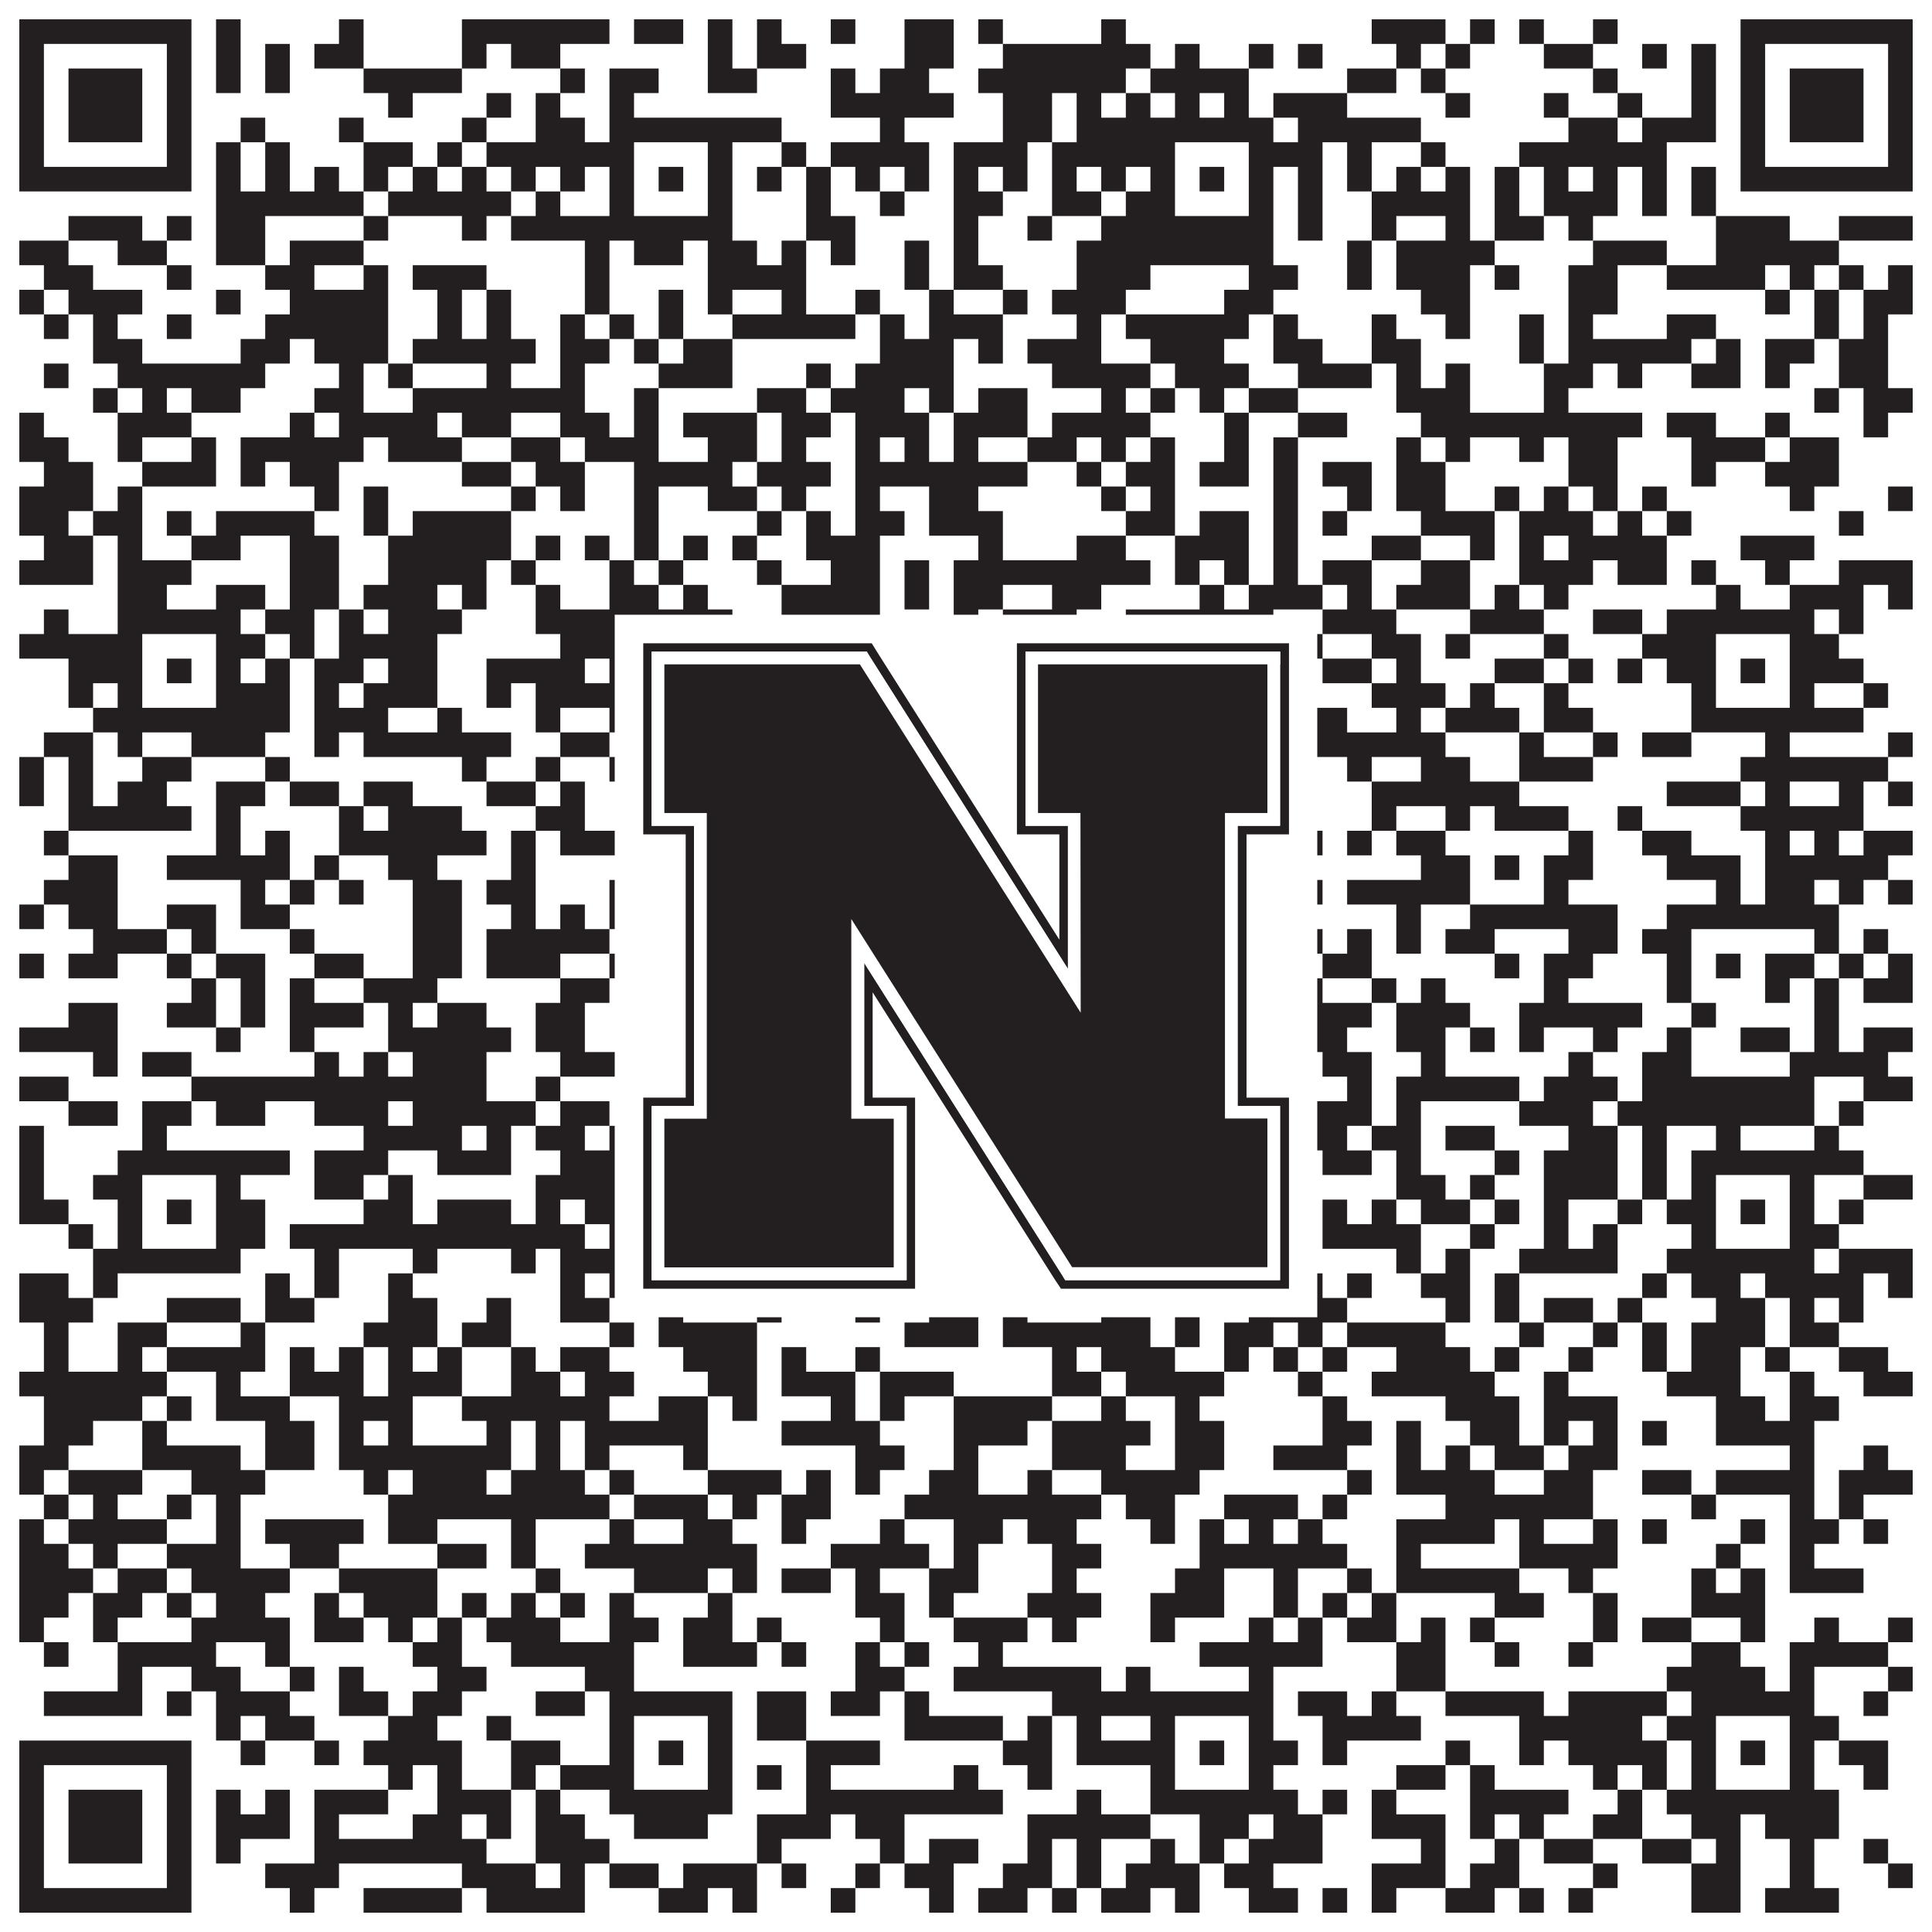 <?xml version="1.0"?>
<svg xmlns="http://www.w3.org/2000/svg" xmlns:xlink="http://www.w3.org/1999/xlink" version="1.1" width="1100px" height="1100px" viewBox="0 0 1100 1100"><rect x="0" y="0" width="1100" height="1100" fill="#ffffff" fill-opacity="1"/><path fill="#231f20" fill-opacity="1" d="M11,11L109,11L109,25L11,25ZM123,11L137,11L137,25L123,25ZM193,11L207,11L207,25L193,25ZM263,11L347,11L347,25L263,25ZM361,11L389,11L389,25L361,25ZM403,11L417,11L417,25L403,25ZM431,11L445,11L445,25L431,25ZM473,11L487,11L487,25L473,25ZM515,11L543,11L543,25L515,25ZM557,11L571,11L571,25L557,25ZM627,11L641,11L641,25L627,25ZM781,11L823,11L823,25L781,25ZM837,11L851,11L851,25L837,25ZM865,11L879,11L879,25L865,25ZM907,11L921,11L921,25L907,25ZM991,11L1089,11L1089,25L991,25ZM11,25L25,25L25,39L11,39ZM95,25L109,25L109,39L95,39ZM123,25L137,25L137,39L123,39ZM151,25L165,25L165,39L151,39ZM179,25L207,25L207,39L179,39ZM263,25L277,25L277,39L263,39ZM291,25L319,25L319,39L291,39ZM403,25L417,25L417,39L403,39ZM431,25L459,25L459,39L431,39ZM515,25L543,25L543,39L515,39ZM571,25L655,25L655,39L571,39ZM669,25L683,25L683,39L669,39ZM711,25L725,25L725,39L711,39ZM739,25L753,25L753,39L739,39ZM795,25L809,25L809,39L795,39ZM823,25L837,25L837,39L823,39ZM879,25L907,25L907,39L879,39ZM935,25L949,25L949,39L935,39ZM963,25L977,25L977,39L963,39ZM991,25L1005,25L1005,39L991,39ZM1075,25L1089,25L1089,39L1075,39ZM11,39L25,39L25,53L11,53ZM39,39L81,39L81,53L39,53ZM95,39L109,39L109,53L95,53ZM123,39L137,39L137,53L123,53ZM151,39L165,39L165,53L151,53ZM207,39L263,39L263,53L207,53ZM319,39L333,39L333,53L319,53ZM347,39L375,39L375,53L347,53ZM403,39L431,39L431,53L403,53ZM473,39L487,39L487,53L473,53ZM501,39L529,39L529,53L501,53ZM557,39L641,39L641,53L557,53ZM655,39L711,39L711,53L655,53ZM767,39L795,39L795,53L767,53ZM809,39L823,39L823,53L809,53ZM907,39L921,39L921,53L907,53ZM963,39L977,39L977,53L963,53ZM991,39L1005,39L1005,53L991,53ZM1019,39L1061,39L1061,53L1019,53ZM1075,39L1089,39L1089,53L1075,53ZM11,53L25,53L25,67L11,67ZM39,53L81,53L81,67L39,67ZM95,53L109,53L109,67L95,67ZM221,53L235,53L235,67L221,67ZM277,53L291,53L291,67L277,67ZM305,53L319,53L319,67L305,67ZM347,53L361,53L361,67L347,67ZM473,53L543,53L543,67L473,67ZM571,53L599,53L599,67L571,67ZM613,53L627,53L627,67L613,67ZM641,53L655,53L655,67L641,67ZM669,53L683,53L683,67L669,67ZM697,53L711,53L711,67L697,67ZM725,53L767,53L767,67L725,67ZM823,53L837,53L837,67L823,67ZM879,53L893,53L893,67L879,67ZM921,53L935,53L935,67L921,67ZM963,53L977,53L977,67L963,67ZM991,53L1005,53L1005,67L991,67ZM1019,53L1061,53L1061,67L1019,67ZM1075,53L1089,53L1089,67L1075,67ZM11,67L25,67L25,81L11,81ZM39,67L81,67L81,81L39,81ZM95,67L109,67L109,81L95,81ZM137,67L151,67L151,81L137,81ZM193,67L207,67L207,81L193,81ZM263,67L277,67L277,81L263,81ZM305,67L333,67L333,81L305,81ZM347,67L445,67L445,81L347,81ZM501,67L515,67L515,81L501,81ZM571,67L599,67L599,81L571,81ZM613,67L725,67L725,81L613,81ZM739,67L809,67L809,81L739,81ZM893,67L921,67L921,81L893,81ZM935,67L977,67L977,81L935,81ZM991,67L1005,67L1005,81L991,81ZM1019,67L1061,67L1061,81L1019,81ZM1075,67L1089,67L1089,81L1075,81ZM11,81L25,81L25,95L11,95ZM95,81L109,81L109,95L95,95ZM123,81L137,81L137,95L123,95ZM151,81L165,81L165,95L151,95ZM207,81L235,81L235,95L207,95ZM249,81L263,81L263,95L249,95ZM277,81L361,81L361,95L277,95ZM403,81L417,81L417,95L403,95ZM445,81L459,81L459,95L445,95ZM473,81L529,81L529,95L473,95ZM543,81L585,81L585,95L543,95ZM599,81L669,81L669,95L599,95ZM711,81L753,81L753,95L711,95ZM767,81L781,81L781,95L767,95ZM809,81L823,81L823,95L809,95ZM865,81L949,81L949,95L865,95ZM991,81L1005,81L1005,95L991,95ZM1075,81L1089,81L1089,95L1075,95ZM11,95L109,95L109,109L11,109ZM123,95L137,95L137,109L123,109ZM151,95L165,95L165,109L151,109ZM179,95L193,95L193,109L179,109ZM207,95L221,95L221,109L207,109ZM235,95L249,95L249,109L235,109ZM263,95L277,95L277,109L263,109ZM291,95L305,95L305,109L291,109ZM319,95L333,95L333,109L319,109ZM347,95L361,95L361,109L347,109ZM375,95L389,95L389,109L375,109ZM403,95L417,95L417,109L403,109ZM431,95L445,95L445,109L431,109ZM459,95L473,95L473,109L459,109ZM487,95L501,95L501,109L487,109ZM515,95L529,95L529,109L515,109ZM543,95L557,95L557,109L543,109ZM571,95L585,95L585,109L571,109ZM599,95L613,95L613,109L599,109ZM627,95L641,95L641,109L627,109ZM655,95L669,95L669,109L655,109ZM683,95L697,95L697,109L683,109ZM711,95L725,95L725,109L711,109ZM739,95L753,95L753,109L739,109ZM767,95L781,95L781,109L767,109ZM795,95L809,95L809,109L795,109ZM823,95L837,95L837,109L823,109ZM851,95L865,95L865,109L851,109ZM879,95L893,95L893,109L879,109ZM907,95L921,95L921,109L907,109ZM935,95L949,95L949,109L935,109ZM963,95L977,95L977,109L963,109ZM991,95L1089,95L1089,109L991,109ZM123,109L207,109L207,123L123,123ZM221,109L291,109L291,123L221,123ZM305,109L319,109L319,123L305,123ZM347,109L361,109L361,123L347,123ZM403,109L417,109L417,123L403,123ZM459,109L473,109L473,123L459,123ZM501,109L515,109L515,123L501,123ZM543,109L571,109L571,123L543,123ZM599,109L627,109L627,123L599,123ZM641,109L669,109L669,123L641,123ZM711,109L725,109L725,123L711,123ZM739,109L753,109L753,123L739,123ZM781,109L837,109L837,123L781,123ZM851,109L865,109L865,123L851,123ZM879,109L921,109L921,123L879,123ZM935,109L949,109L949,123L935,123ZM963,109L977,109L977,123L963,123ZM39,123L81,123L81,137L39,137ZM95,123L109,123L109,137L95,137ZM123,123L151,123L151,137L123,137ZM207,123L221,123L221,137L207,137ZM263,123L277,123L277,137L263,137ZM291,123L417,123L417,137L291,137ZM459,123L487,123L487,137L459,137ZM543,123L557,123L557,137L543,137ZM585,123L599,123L599,137L585,137ZM627,123L725,123L725,137L627,137ZM739,123L753,123L753,137L739,137ZM781,123L795,123L795,137L781,137ZM823,123L837,123L837,137L823,137ZM851,123L879,123L879,137L851,137ZM893,123L907,123L907,137L893,137ZM977,123L1019,123L1019,137L977,137ZM1047,123L1089,123L1089,137L1047,137ZM11,137L39,137L39,151L11,151ZM67,137L95,137L95,151L67,151ZM123,137L151,137L151,151L123,151ZM165,137L207,137L207,151L165,151ZM333,137L347,137L347,151L333,151ZM361,137L389,137L389,151L361,151ZM403,137L431,137L431,151L403,151ZM445,137L459,137L459,151L445,151ZM473,137L487,137L487,151L473,151ZM515,137L529,137L529,151L515,151ZM543,137L557,137L557,151L543,151ZM613,137L725,137L725,151L613,151ZM767,137L781,137L781,151L767,151ZM795,137L851,137L851,151L795,151ZM907,137L949,137L949,151L907,151ZM977,137L1047,137L1047,151L977,151ZM25,151L53,151L53,165L25,165ZM95,151L109,151L109,165L95,165ZM151,151L179,151L179,165L151,165ZM207,151L221,151L221,165L207,165ZM235,151L277,151L277,165L235,165ZM333,151L347,151L347,165L333,165ZM403,151L459,151L459,165L403,165ZM515,151L529,151L529,165L515,165ZM543,151L571,151L571,165L543,165ZM613,151L655,151L655,165L613,165ZM711,151L739,151L739,165L711,165ZM767,151L781,151L781,165L767,165ZM795,151L837,151L837,165L795,165ZM851,151L865,151L865,165L851,165ZM893,151L921,151L921,165L893,165ZM949,151L1005,151L1005,165L949,165ZM1019,151L1033,151L1033,165L1019,165ZM1047,151L1061,151L1061,165L1047,165ZM1075,151L1089,151L1089,165L1075,165ZM11,165L25,165L25,179L11,179ZM39,165L81,165L81,179L39,179ZM123,165L137,165L137,179L123,179ZM165,165L221,165L221,179L165,179ZM249,165L263,165L263,179L249,179ZM277,165L291,165L291,179L277,179ZM333,165L347,165L347,179L333,179ZM375,165L389,165L389,179L375,179ZM403,165L417,165L417,179L403,179ZM445,165L459,165L459,179L445,179ZM487,165L501,165L501,179L487,179ZM529,165L543,165L543,179L529,179ZM571,165L585,165L585,179L571,179ZM599,165L641,165L641,179L599,179ZM697,165L725,165L725,179L697,179ZM809,165L837,165L837,179L809,179ZM893,165L921,165L921,179L893,179ZM1005,165L1019,165L1019,179L1005,179ZM1033,165L1047,165L1047,179L1033,179ZM1061,165L1089,165L1089,179L1061,179ZM25,179L39,179L39,193L25,193ZM53,179L67,179L67,193L53,193ZM95,179L109,179L109,193L95,193ZM151,179L221,179L221,193L151,193ZM249,179L263,179L263,193L249,193ZM277,179L291,179L291,193L277,193ZM319,179L333,179L333,193L319,193ZM347,179L361,179L361,193L347,193ZM375,179L389,179L389,193L375,193ZM417,179L487,179L487,193L417,193ZM501,179L515,179L515,193L501,193ZM529,179L571,179L571,193L529,193ZM613,179L627,179L627,193L613,193ZM641,179L711,179L711,193L641,193ZM725,179L739,179L739,193L725,193ZM781,179L795,179L795,193L781,193ZM823,179L837,179L837,193L823,193ZM865,179L879,179L879,193L865,193ZM893,179L907,179L907,193L893,193ZM949,179L977,179L977,193L949,193ZM1033,179L1047,179L1047,193L1033,193ZM1061,179L1075,179L1075,193L1061,193ZM53,193L81,193L81,207L53,207ZM137,193L165,193L165,207L137,207ZM179,193L221,193L221,207L179,207ZM235,193L305,193L305,207L235,207ZM319,193L347,193L347,207L319,207ZM361,193L375,193L375,207L361,207ZM389,193L417,193L417,207L389,207ZM501,193L543,193L543,207L501,207ZM557,193L571,193L571,207L557,207ZM585,193L627,193L627,207L585,207ZM655,193L697,193L697,207L655,207ZM725,193L753,193L753,207L725,207ZM781,193L809,193L809,207L781,207ZM865,193L879,193L879,207L865,207ZM893,193L963,193L963,207L893,207ZM977,193L991,193L991,207L977,207ZM1005,193L1033,193L1033,207L1005,207ZM1047,193L1075,193L1075,207L1047,207ZM25,207L39,207L39,221L25,221ZM67,207L151,207L151,221L67,221ZM193,207L207,207L207,221L193,221ZM221,207L235,207L235,221L221,221ZM277,207L291,207L291,221L277,221ZM319,207L333,207L333,221L319,221ZM375,207L417,207L417,221L375,221ZM459,207L473,207L473,221L459,221ZM487,207L543,207L543,221L487,221ZM599,207L655,207L655,221L599,221ZM669,207L711,207L711,221L669,221ZM739,207L781,207L781,221L739,221ZM795,207L809,207L809,221L795,221ZM823,207L837,207L837,221L823,221ZM879,207L907,207L907,221L879,221ZM921,207L935,207L935,221L921,221ZM963,207L991,207L991,221L963,221ZM1005,207L1019,207L1019,221L1005,221ZM1047,207L1075,207L1075,221L1047,221ZM53,221L67,221L67,235L53,235ZM81,221L95,221L95,235L81,235ZM109,221L137,221L137,235L109,235ZM179,221L207,221L207,235L179,235ZM235,221L333,221L333,235L235,235ZM361,221L375,221L375,235L361,235ZM431,221L459,221L459,235L431,235ZM473,221L515,221L515,235L473,235ZM529,221L543,221L543,235L529,235ZM557,221L585,221L585,235L557,235ZM627,221L641,221L641,235L627,235ZM655,221L669,221L669,235L655,235ZM683,221L697,221L697,235L683,235ZM711,221L739,221L739,235L711,235ZM795,221L837,221L837,235L795,235ZM879,221L893,221L893,235L879,235ZM1033,221L1047,221L1047,235L1033,235ZM1061,221L1089,221L1089,235L1061,235ZM11,235L25,235L25,249L11,249ZM67,235L109,235L109,249L67,249ZM165,235L179,235L179,249L165,249ZM193,235L249,235L249,249L193,249ZM263,235L291,235L291,249L263,249ZM319,235L347,235L347,249L319,249ZM361,235L375,235L375,249L361,249ZM389,235L431,235L431,249L389,249ZM445,235L473,235L473,249L445,249ZM487,235L529,235L529,249L487,249ZM543,235L585,235L585,249L543,249ZM599,235L655,235L655,249L599,249ZM697,235L711,235L711,249L697,249ZM739,235L767,235L767,249L739,249ZM809,235L935,235L935,249L809,249ZM949,235L977,235L977,249L949,249ZM1005,235L1019,235L1019,249L1005,249ZM1061,235L1075,235L1075,249L1061,249ZM11,249L39,249L39,263L11,263ZM67,249L81,249L81,263L67,263ZM109,249L123,249L123,263L109,263ZM137,249L207,249L207,263L137,263ZM221,249L263,249L263,263L221,263ZM291,249L319,249L319,263L291,263ZM333,249L375,249L375,263L333,263ZM403,249L431,249L431,263L403,263ZM445,249L459,249L459,263L445,263ZM487,249L501,249L501,263L487,263ZM515,249L529,249L529,263L515,263ZM543,249L557,249L557,263L543,263ZM585,249L613,249L613,263L585,263ZM627,249L641,249L641,263L627,263ZM655,249L669,249L669,263L655,263ZM697,249L711,249L711,263L697,263ZM725,249L739,249L739,263L725,263ZM795,249L809,249L809,263L795,263ZM823,249L837,249L837,263L823,263ZM865,249L879,249L879,263L865,263ZM893,249L921,249L921,263L893,263ZM963,249L1005,249L1005,263L963,263ZM1019,249L1047,249L1047,263L1019,263ZM25,263L53,263L53,277L25,277ZM81,263L123,263L123,277L81,277ZM137,263L151,263L151,277L137,277ZM165,263L193,263L193,277L165,277ZM263,263L291,263L291,277L263,277ZM305,263L333,263L333,277L305,277ZM361,263L417,263L417,277L361,277ZM431,263L473,263L473,277L431,277ZM487,263L585,263L585,277L487,277ZM613,263L627,263L627,277L613,277ZM641,263L669,263L669,277L641,277ZM683,263L711,263L711,277L683,277ZM725,263L739,263L739,277L725,277ZM753,263L781,263L781,277L753,277ZM795,263L823,263L823,277L795,277ZM893,263L921,263L921,277L893,277ZM963,263L977,263L977,277L963,277ZM1005,263L1047,263L1047,277L1005,277ZM11,277L53,277L53,291L11,291ZM67,277L81,277L81,291L67,291ZM179,277L193,277L193,291L179,291ZM207,277L221,277L221,291L207,291ZM291,277L305,277L305,291L291,291ZM319,277L333,277L333,291L319,291ZM361,277L375,277L375,291L361,291ZM403,277L431,277L431,291L403,291ZM445,277L459,277L459,291L445,291ZM487,277L501,277L501,291L487,291ZM529,277L557,277L557,291L529,291ZM627,277L641,277L641,291L627,291ZM655,277L669,277L669,291L655,291ZM725,277L739,277L739,291L725,291ZM767,277L781,277L781,291L767,291ZM795,277L823,277L823,291L795,291ZM851,277L865,277L865,291L851,291ZM879,277L893,277L893,291L879,291ZM907,277L921,277L921,291L907,291ZM935,277L949,277L949,291L935,291ZM1019,277L1033,277L1033,291L1019,291ZM1075,277L1089,277L1089,291L1075,291ZM11,291L39,291L39,305L11,305ZM53,291L81,291L81,305L53,305ZM95,291L109,291L109,305L95,305ZM123,291L179,291L179,305L123,305ZM207,291L221,291L221,305L207,305ZM235,291L291,291L291,305L235,305ZM361,291L375,291L375,305L361,305ZM431,291L445,291L445,305L431,305ZM459,291L473,291L473,305L459,305ZM487,291L515,291L515,305L487,305ZM529,291L571,291L571,305L529,305ZM641,291L669,291L669,305L641,305ZM683,291L711,291L711,305L683,305ZM725,291L739,291L739,305L725,305ZM753,291L767,291L767,305L753,305ZM809,291L851,291L851,305L809,305ZM865,291L907,291L907,305L865,305ZM921,291L935,291L935,305L921,305ZM949,291L963,291L963,305L949,305ZM1047,291L1061,291L1061,305L1047,305ZM25,305L53,305L53,319L25,319ZM67,305L81,305L81,319L67,319ZM109,305L137,305L137,319L109,319ZM165,305L193,305L193,319L165,319ZM221,305L291,305L291,319L221,319ZM305,305L319,305L319,319L305,319ZM333,305L347,305L347,319L333,319ZM361,305L375,305L375,319L361,319ZM389,305L403,305L403,319L389,319ZM417,305L431,305L431,319L417,319ZM459,305L501,305L501,319L459,319ZM557,305L571,305L571,319L557,319ZM613,305L641,305L641,319L613,319ZM669,305L711,305L711,319L669,319ZM725,305L739,305L739,319L725,319ZM781,305L809,305L809,319L781,319ZM837,305L851,305L851,319L837,319ZM865,305L879,305L879,319L865,319ZM893,305L949,305L949,319L893,319ZM991,305L1033,305L1033,319L991,319ZM11,319L53,319L53,333L11,333ZM67,319L109,319L109,333L67,333ZM165,319L193,319L193,333L165,333ZM221,319L277,319L277,333L221,333ZM291,319L305,319L305,333L291,333ZM347,319L361,319L361,333L347,333ZM375,319L389,319L389,333L375,333ZM431,319L445,319L445,333L431,333ZM473,319L501,319L501,333L473,333ZM515,319L529,319L529,333L515,333ZM543,319L655,319L655,333L543,333ZM669,319L683,319L683,333L669,333ZM697,319L711,319L711,333L697,333ZM725,319L739,319L739,333L725,333ZM753,319L781,319L781,333L753,333ZM809,319L837,319L837,333L809,333ZM865,319L907,319L907,333L865,333ZM921,319L949,319L949,333L921,333ZM963,319L977,319L977,333L963,333ZM1005,319L1019,319L1019,333L1005,333ZM1047,319L1089,319L1089,333L1047,333ZM67,333L95,333L95,347L67,347ZM123,333L151,333L151,347L123,347ZM165,333L193,333L193,347L165,347ZM207,333L249,333L249,347L207,347ZM263,333L277,333L277,347L263,347ZM305,333L319,333L319,347L305,347ZM347,333L375,333L375,347L347,347ZM389,333L403,333L403,347L389,347ZM445,333L501,333L501,347L445,347ZM515,333L529,333L529,347L515,347ZM543,333L571,333L571,347L543,347ZM599,333L627,333L627,347L599,347ZM683,333L697,333L697,347L683,347ZM711,333L753,333L753,347L711,347ZM767,333L781,333L781,347L767,347ZM795,333L837,333L837,347L795,347ZM851,333L865,333L865,347L851,347ZM879,333L893,333L893,347L879,347ZM977,333L991,333L991,347L977,347ZM1019,333L1061,333L1061,347L1019,347ZM1075,333L1089,333L1089,347L1075,347ZM25,347L39,347L39,361L25,361ZM67,347L137,347L137,361L67,361ZM151,347L179,347L179,361L151,361ZM193,347L207,347L207,361L193,361ZM221,347L263,347L263,361L221,361ZM305,347L417,347L417,361L305,361ZM445,347L501,347L501,361L445,361ZM543,347L557,347L557,361L543,361ZM571,347L613,347L613,361L571,361ZM641,347L725,347L725,361L641,361ZM753,347L795,347L795,361L753,361ZM837,347L879,347L879,361L837,361ZM907,347L935,347L935,361L907,361ZM949,347L1033,347L1033,361L949,361ZM1047,347L1061,347L1061,361L1047,361ZM11,361L81,361L81,375L11,375ZM123,361L151,361L151,375L123,375ZM165,361L179,361L179,375L165,375ZM193,361L249,361L249,375L193,375ZM319,361L361,361L361,375L319,375ZM403,361L417,361L417,375L403,375ZM431,361L445,361L445,375L431,375ZM459,361L473,361L473,375L459,375ZM487,361L515,361L515,375L487,375ZM543,361L585,361L585,375L543,375ZM655,361L669,361L669,375L655,375ZM711,361L725,361L725,375L711,375ZM739,361L753,361L753,375L739,375ZM781,361L809,361L809,375L781,375ZM823,361L837,361L837,375L823,375ZM879,361L893,361L893,375L879,375ZM935,361L977,361L977,375L935,375ZM1019,361L1047,361L1047,375L1019,375ZM39,375L81,375L81,389L39,389ZM95,375L109,375L109,389L95,389ZM123,375L137,375L137,389L123,389ZM151,375L165,375L165,389L151,389ZM179,375L207,375L207,389L179,389ZM221,375L249,375L249,389L221,389ZM277,375L333,375L333,389L277,389ZM347,375L361,375L361,389L347,389ZM375,375L389,375L389,389L375,389ZM403,375L459,375L459,389L403,389ZM473,375L487,375L487,389L473,389ZM529,375L557,375L557,389L529,389ZM571,375L599,375L599,389L571,389ZM627,375L641,375L641,389L627,389ZM655,375L669,375L669,389L655,389ZM683,375L697,375L697,389L683,389ZM711,375L739,375L739,389L711,389ZM753,375L781,375L781,389L753,389ZM795,375L809,375L809,389L795,389ZM851,375L879,375L879,389L851,389ZM893,375L907,375L907,389L893,389ZM921,375L935,375L935,389L921,389ZM949,375L977,375L977,389L949,389ZM991,375L1005,375L1005,389L991,389ZM1019,375L1061,375L1061,389L1019,389ZM39,389L53,389L53,403L39,403ZM67,389L81,389L81,403L67,403ZM123,389L165,389L165,403L123,403ZM179,389L193,389L193,403L179,403ZM207,389L249,389L249,403L207,403ZM277,389L291,389L291,403L277,403ZM305,389L361,389L361,403L305,403ZM403,389L487,389L487,403L403,403ZM501,389L515,389L515,403L501,403ZM655,389L669,389L669,403L655,403ZM711,389L739,389L739,403L711,403ZM781,389L823,389L823,403L781,403ZM837,389L851,389L851,403L837,403ZM879,389L893,389L893,403L879,403ZM963,389L977,389L977,403L963,403ZM1019,389L1033,389L1033,403L1019,403ZM1061,389L1075,389L1075,403L1061,403ZM53,403L165,403L165,417L53,417ZM179,403L221,403L221,417L179,417ZM249,403L263,403L263,417L249,417ZM305,403L319,403L319,417L305,417ZM347,403L501,403L501,417L347,417ZM543,403L557,403L557,417L543,417ZM585,403L599,403L599,417L585,417ZM613,403L627,403L627,417L613,417ZM641,403L725,403L725,417L641,417ZM739,403L767,403L767,417L739,417ZM795,403L809,403L809,417L795,417ZM823,403L865,403L865,417L823,417ZM879,403L907,403L907,417L879,417ZM963,403L1061,403L1061,417L963,417ZM25,417L53,417L53,431L25,431ZM67,417L81,417L81,431L67,431ZM109,417L151,417L151,431L109,431ZM179,417L193,417L193,431L179,431ZM207,417L291,417L291,431L207,431ZM319,417L347,417L347,431L319,431ZM361,417L389,417L389,431L361,431ZM417,417L501,417L501,431L417,431ZM515,417L529,417L529,431L515,431ZM557,417L599,417L599,431L557,431ZM641,417L669,417L669,431L641,431ZM683,417L711,417L711,431L683,431ZM725,417L823,417L823,431L725,431ZM865,417L879,417L879,431L865,431ZM907,417L921,417L921,431L907,431ZM935,417L963,417L963,431L935,431ZM1005,417L1019,417L1019,431L1005,431ZM1075,417L1089,417L1089,431L1075,431ZM11,431L25,431L25,445L11,445ZM39,431L53,431L53,445L39,445ZM81,431L109,431L109,445L81,445ZM151,431L165,431L165,445L151,445ZM263,431L277,431L277,445L263,445ZM305,431L319,431L319,445L305,445ZM347,431L361,431L361,445L347,445ZM375,431L389,431L389,445L375,445ZM417,431L431,431L431,445L417,445ZM473,431L487,431L487,445L473,445ZM501,431L515,431L515,445L501,445ZM543,431L585,431L585,445L543,445ZM599,431L613,431L613,445L599,445ZM627,431L655,431L655,445L627,445ZM711,431L739,431L739,445L711,445ZM767,431L781,431L781,445L767,445ZM809,431L837,431L837,445L809,445ZM865,431L907,431L907,445L865,445ZM991,431L1075,431L1075,445L991,445ZM11,445L25,445L25,459L11,459ZM39,445L53,445L53,459L39,459ZM67,445L95,445L95,459L67,459ZM123,445L151,445L151,459L123,459ZM165,445L193,445L193,459L165,459ZM207,445L235,445L235,459L207,459ZM277,445L305,445L305,459L277,459ZM319,445L333,445L333,459L319,459ZM361,445L375,445L375,459L361,459ZM389,445L403,445L403,459L389,459ZM417,445L445,445L445,459L417,459ZM459,445L501,445L501,459L459,459ZM515,445L557,445L557,459L515,459ZM585,445L599,445L599,459L585,459ZM613,445L683,445L683,459L613,459ZM697,445L711,445L711,459L697,459ZM725,445L739,445L739,459L725,459ZM781,445L865,445L865,459L781,459ZM949,445L991,445L991,459L949,459ZM1005,445L1019,445L1019,459L1005,459ZM1047,445L1061,445L1061,459L1047,459ZM1075,445L1089,445L1089,459L1075,459ZM39,459L109,459L109,473L39,473ZM123,459L137,459L137,473L123,473ZM193,459L207,459L207,473L193,473ZM221,459L263,459L263,473L221,473ZM305,459L333,459L333,473L305,473ZM361,459L389,459L389,473L361,473ZM431,459L445,459L445,473L431,473ZM487,459L501,459L501,473L487,473ZM515,459L529,459L529,473L515,473ZM557,459L571,459L571,473L557,473ZM599,459L613,459L613,473L599,473ZM627,459L641,459L641,473L627,473ZM669,459L683,459L683,473L669,473ZM711,459L725,459L725,473L711,473ZM781,459L795,459L795,473L781,473ZM823,459L837,459L837,473L823,473ZM851,459L893,459L893,473L851,473ZM921,459L935,459L935,473L921,473ZM991,459L1061,459L1061,473L991,473ZM25,473L39,473L39,487L25,487ZM123,473L137,473L137,487L123,487ZM151,473L165,473L165,487L151,487ZM193,473L277,473L277,487L193,487ZM291,473L305,473L305,487L291,487ZM319,473L375,473L375,487L319,487ZM403,473L417,473L417,487L403,487ZM445,473L487,473L487,487L445,487ZM543,473L585,473L585,487L543,487ZM627,473L697,473L697,487L627,487ZM739,473L753,473L753,487L739,487ZM767,473L781,473L781,487L767,487ZM795,473L823,473L823,487L795,487ZM893,473L907,473L907,487L893,487ZM935,473L963,473L963,487L935,487ZM1005,473L1019,473L1019,487L1005,487ZM1033,473L1047,473L1047,487L1033,487ZM1061,473L1089,473L1089,487L1061,487ZM39,487L67,487L67,501L39,501ZM95,487L165,487L165,501L95,501ZM179,487L193,487L193,501L179,501ZM221,487L249,487L249,501L221,501ZM291,487L305,487L305,501L291,501ZM417,487L431,487L431,501L417,501ZM459,487L501,487L501,501L459,501ZM515,487L557,487L557,501L515,501ZM585,487L599,487L599,501L585,501ZM613,487L627,487L627,501L613,501ZM641,487L669,487L669,501L641,501ZM683,487L697,487L697,501L683,501ZM711,487L739,487L739,501L711,501ZM809,487L837,487L837,501L809,501ZM851,487L865,487L865,501L851,501ZM879,487L907,487L907,501L879,501ZM949,487L991,487L991,501L949,501ZM1005,487L1075,487L1075,501L1005,501ZM25,501L67,501L67,515L25,515ZM137,501L151,501L151,515L137,515ZM165,501L179,501L179,515L165,515ZM193,501L207,501L207,515L193,515ZM235,501L263,501L263,515L235,515ZM277,501L305,501L305,515L277,515ZM347,501L389,501L389,515L347,515ZM403,501L417,501L417,515L403,515ZM431,501L445,501L445,515L431,515ZM473,501L487,501L487,515L473,515ZM501,501L543,501L543,515L501,515ZM571,501L599,501L599,515L571,515ZM613,501L683,501L683,515L613,515ZM725,501L753,501L753,515L725,515ZM767,501L837,501L837,515L767,515ZM879,501L893,501L893,515L879,515ZM977,501L991,501L991,515L977,515ZM1005,501L1033,501L1033,515L1005,515ZM1047,501L1061,501L1061,515L1047,515ZM1075,501L1089,501L1089,515L1075,515ZM11,515L25,515L25,529L11,529ZM39,515L67,515L67,529L39,529ZM95,515L123,515L123,529L95,529ZM137,515L165,515L165,529L137,529ZM235,515L263,515L263,529L235,529ZM291,515L305,515L305,529L291,529ZM319,515L333,515L333,529L319,529ZM347,515L389,515L389,529L347,529ZM403,515L417,515L417,529L403,529ZM431,515L445,515L445,529L431,529ZM459,515L501,515L501,529L459,529ZM515,515L543,515L543,529L515,529ZM557,515L599,515L599,529L557,529ZM613,515L627,515L627,529L613,529ZM641,515L655,515L655,529L641,529ZM669,515L683,515L683,529L669,529ZM697,515L711,515L711,529L697,529ZM725,515L739,515L739,529L725,529ZM795,515L809,515L809,529L795,529ZM837,515L921,515L921,529L837,529ZM949,515L1047,515L1047,529L949,529ZM53,529L95,529L95,543L53,543ZM109,529L123,529L123,543L109,543ZM165,529L179,529L179,543L165,543ZM235,529L263,529L263,543L235,543ZM277,529L347,529L347,543L277,543ZM361,529L375,529L375,543L361,543ZM389,529L403,529L403,543L389,543ZM487,529L515,529L515,543L487,543ZM543,529L571,529L571,543L543,543ZM613,529L627,529L627,543L613,543ZM669,529L683,529L683,543L669,543ZM697,529L711,529L711,543L697,543ZM739,529L753,529L753,543L739,543ZM767,529L781,529L781,543L767,543ZM795,529L809,529L809,543L795,543ZM823,529L851,529L851,543L823,543ZM893,529L921,529L921,543L893,543ZM935,529L963,529L963,543L935,543ZM1033,529L1047,529L1047,543L1033,543ZM1061,529L1075,529L1075,543L1061,543ZM11,543L25,543L25,557L11,557ZM39,543L67,543L67,557L39,557ZM95,543L109,543L109,557L95,557ZM123,543L151,543L151,557L123,557ZM179,543L207,543L207,557L179,557ZM235,543L263,543L263,557L235,557ZM277,543L319,543L319,557L277,557ZM347,543L361,543L361,557L347,557ZM375,543L403,543L403,557L375,557ZM431,543L445,543L445,557L431,557ZM473,543L487,543L487,557L473,557ZM515,543L571,543L571,557L515,557ZM599,543L627,543L627,557L599,557ZM641,543L655,543L655,557L641,557ZM669,543L683,543L683,557L669,557ZM711,543L739,543L739,557L711,557ZM753,543L781,543L781,557L753,557ZM851,543L865,543L865,557L851,557ZM879,543L907,543L907,557L879,557ZM949,543L963,543L963,557L949,557ZM977,543L991,543L991,557L977,557ZM1005,543L1033,543L1033,557L1005,557ZM1047,543L1061,543L1061,557L1047,557ZM1075,543L1089,543L1089,557L1075,557ZM109,557L123,557L123,571L109,571ZM137,557L151,557L151,571L137,571ZM165,557L179,557L179,571L165,571ZM207,557L249,557L249,571L207,571ZM319,557L347,557L347,571L319,571ZM375,557L403,557L403,571L375,571ZM501,557L515,557L515,571L501,571ZM529,557L557,557L557,571L529,571ZM599,557L627,557L627,571L599,571ZM641,557L655,557L655,571L641,571ZM683,557L711,557L711,571L683,571ZM725,557L753,557L753,571L725,571ZM781,557L795,557L795,571L781,571ZM809,557L823,557L823,571L809,571ZM879,557L893,557L893,571L879,571ZM949,557L963,557L963,571L949,571ZM1005,557L1019,557L1019,571L1005,571ZM1033,557L1047,557L1047,571L1033,571ZM1061,557L1089,557L1089,571L1061,571ZM39,571L67,571L67,585L39,585ZM95,571L123,571L123,585L95,585ZM137,571L151,571L151,585L137,585ZM165,571L207,571L207,585L165,585ZM221,571L235,571L235,585L221,585ZM249,571L277,571L277,585L249,585ZM305,571L333,571L333,585L305,585ZM375,571L403,571L403,585L375,585ZM417,571L445,571L445,585L417,585ZM459,571L501,571L501,585L459,585ZM515,571L571,571L571,585L515,585ZM655,571L669,571L669,585L655,585ZM683,571L697,571L697,585L683,585ZM725,571L781,571L781,585L725,585ZM795,571L837,571L837,585L795,585ZM865,571L935,571L935,585L865,585ZM963,571L977,571L977,585L963,585ZM1033,571L1047,571L1047,585L1033,585ZM11,585L67,585L67,599L11,599ZM123,585L137,585L137,599L123,599ZM165,585L179,585L179,599L165,599ZM221,585L291,585L291,599L221,599ZM305,585L333,585L333,599L305,599ZM361,585L417,585L417,599L361,599ZM431,585L445,585L445,599L431,599ZM459,585L473,585L473,599L459,599ZM487,585L501,585L501,599L487,599ZM515,585L529,585L529,599L515,599ZM543,585L557,585L557,599L543,599ZM571,585L585,585L585,599L571,599ZM627,585L655,585L655,599L627,599ZM669,585L683,585L683,599L669,599ZM711,585L725,585L725,599L711,599ZM739,585L767,585L767,599L739,599ZM795,585L823,585L823,599L795,599ZM837,585L851,585L851,599L837,599ZM865,585L879,585L879,599L865,599ZM907,585L921,585L921,599L907,599ZM949,585L963,585L963,599L949,599ZM991,585L1019,585L1019,599L991,599ZM1033,585L1047,585L1047,599L1033,599ZM1061,585L1089,585L1089,599L1061,599ZM53,599L67,599L67,613L53,613ZM81,599L109,599L109,613L81,613ZM179,599L193,599L193,613L179,613ZM207,599L221,599L221,613L207,613ZM235,599L277,599L277,613L235,613ZM319,599L361,599L361,613L319,613ZM389,599L417,599L417,613L389,613ZM431,599L473,599L473,613L431,613ZM515,599L543,599L543,613L515,613ZM571,599L585,599L585,613L571,613ZM599,599L641,599L641,613L599,613ZM669,599L683,599L683,613L669,613ZM697,599L711,599L711,613L697,613ZM725,599L739,599L739,613L725,613ZM753,599L781,599L781,613L753,613ZM809,599L823,599L823,613L809,613ZM893,599L907,599L907,613L893,613ZM935,599L963,599L963,613L935,613ZM1019,599L1075,599L1075,613L1019,613ZM11,613L39,613L39,627L11,627ZM109,613L277,613L277,627L109,627ZM305,613L319,613L319,627L305,627ZM361,613L375,613L375,627L361,627ZM389,613L403,613L403,627L389,627ZM445,613L543,613L543,627L445,627ZM571,613L585,613L585,627L571,627ZM613,613L641,613L641,627L613,627ZM655,613L669,613L669,627L655,627ZM697,613L725,613L725,627L697,627ZM767,613L781,613L781,627L767,627ZM795,613L865,613L865,627L795,627ZM879,613L921,613L921,627L879,627ZM935,613L1033,613L1033,627L935,627ZM1061,613L1089,613L1089,627L1061,627ZM39,627L67,627L67,641L39,641ZM81,627L109,627L109,641L81,641ZM123,627L151,627L151,641L123,641ZM179,627L221,627L221,641L179,641ZM235,627L305,627L305,641L235,641ZM319,627L347,627L347,641L319,641ZM361,627L375,627L375,641L361,641ZM417,627L445,627L445,641L417,641ZM459,627L515,627L515,641L459,641ZM529,627L543,627L543,641L529,641ZM557,627L571,627L571,641L557,641ZM585,627L613,627L613,641L585,641ZM655,627L669,627L669,641L655,641ZM697,627L711,627L711,641L697,641ZM725,627L781,627L781,641L725,641ZM795,627L809,627L809,641L795,641ZM865,627L907,627L907,641L865,641ZM921,627L1033,627L1033,641L921,641ZM1047,627L1061,627L1061,641L1047,641ZM11,641L25,641L25,655L11,655ZM81,641L95,641L95,655L81,655ZM207,641L263,641L263,655L207,655ZM277,641L291,641L291,655L277,655ZM305,641L333,641L333,655L305,655ZM347,641L389,641L389,655L347,655ZM403,641L487,641L487,655L403,655ZM501,641L515,641L515,655L501,655ZM557,641L571,641L571,655L557,655ZM613,641L641,641L641,655L613,655ZM655,641L669,641L669,655L655,655ZM683,641L697,641L697,655L683,655ZM725,641L767,641L767,655L725,655ZM781,641L809,641L809,655L781,655ZM823,641L851,641L851,655L823,655ZM893,641L921,641L921,655L893,655ZM935,641L949,641L949,655L935,655ZM977,641L991,641L991,655L977,655ZM1033,641L1047,641L1047,655L1033,655ZM11,655L25,655L25,669L11,669ZM67,655L165,655L165,669L67,669ZM179,655L221,655L221,669L179,669ZM249,655L291,655L291,669L249,669ZM319,655L417,655L417,669L319,669ZM487,655L501,655L501,669L487,669ZM571,655L585,655L585,669L571,669ZM613,655L739,655L739,669L613,669ZM753,655L781,655L781,669L753,669ZM795,655L809,655L809,669L795,669ZM851,655L865,655L865,669L851,669ZM879,655L921,655L921,669L879,669ZM935,655L949,655L949,669L935,669ZM963,655L1061,655L1061,669L963,669ZM11,669L25,669L25,683L11,683ZM53,669L81,669L81,683L53,683ZM123,669L137,669L137,683L123,683ZM179,669L207,669L207,683L179,683ZM221,669L235,669L235,683L221,683ZM305,669L361,669L361,683L305,683ZM403,669L417,669L417,683L403,683ZM487,669L501,669L501,683L487,683ZM529,669L543,669L543,683L529,683ZM557,669L585,669L585,683L557,683ZM627,669L669,669L669,683L627,683ZM711,669L725,669L725,683L711,683ZM795,669L823,669L823,683L795,683ZM837,669L851,669L851,683L837,683ZM879,669L921,669L921,683L879,683ZM935,669L949,669L949,683L935,683ZM963,669L977,669L977,683L963,683ZM1019,669L1033,669L1033,683L1019,683ZM1061,669L1089,669L1089,683L1061,683ZM11,683L39,683L39,697L11,697ZM67,683L81,683L81,697L67,697ZM95,683L109,683L109,697L95,697ZM123,683L151,683L151,697L123,697ZM207,683L235,683L235,697L207,697ZM249,683L291,683L291,697L249,697ZM305,683L319,683L319,697L305,697ZM333,683L361,683L361,697L333,697ZM375,683L389,683L389,697L375,697ZM403,683L417,683L417,697L403,697ZM459,683L473,683L473,697L459,697ZM487,683L501,683L501,697L487,697ZM543,683L571,683L571,697L543,697ZM613,683L669,683L669,697L613,697ZM683,683L697,683L697,697L683,697ZM711,683L725,683L725,697L711,697ZM753,683L767,683L767,697L753,697ZM781,683L795,683L795,697L781,697ZM809,683L837,683L837,697L809,697ZM851,683L865,683L865,697L851,697ZM879,683L893,683L893,697L879,697ZM921,683L935,683L935,697L921,697ZM949,683L977,683L977,697L949,697ZM991,683L1005,683L1005,697L991,697ZM1019,683L1033,683L1033,697L1019,697ZM1047,683L1061,683L1061,697L1047,697ZM39,697L53,697L53,711L39,711ZM67,697L81,697L81,711L67,711ZM123,697L151,697L151,711L123,711ZM165,697L333,697L333,711L165,711ZM347,697L361,697L361,711L347,711ZM403,697L459,697L459,711L403,711ZM473,697L529,697L529,711L473,711ZM543,697L599,697L599,711L543,711ZM641,697L669,697L669,711L641,711ZM711,697L739,697L739,711L711,711ZM753,697L809,697L809,711L753,711ZM837,697L851,697L851,711L837,711ZM879,697L893,697L893,711L879,711ZM907,697L921,697L921,711L907,711ZM963,697L977,697L977,711L963,711ZM1019,697L1047,697L1047,711L1019,711ZM53,711L137,711L137,725L53,725ZM179,711L193,711L193,725L179,725ZM235,711L249,711L249,725L235,725ZM291,711L305,711L305,725L291,725ZM319,711L431,711L431,725L319,725ZM445,711L459,711L459,725L445,725ZM473,711L487,711L487,725L473,725ZM529,711L571,711L571,725L529,725ZM599,711L613,711L613,725L599,725ZM627,711L641,711L641,725L627,725ZM655,711L739,711L739,725L655,725ZM795,711L809,711L809,725L795,725ZM823,711L837,711L837,725L823,725ZM865,711L921,711L921,725L865,725ZM949,711L1033,711L1033,725L949,725ZM1047,711L1089,711L1089,725L1047,725ZM11,725L39,725L39,739L11,739ZM53,725L67,725L67,739L53,739ZM151,725L165,725L165,739L151,739ZM179,725L193,725L193,739L179,739ZM221,725L235,725L235,739L221,739ZM319,725L333,725L333,739L319,739ZM347,725L361,725L361,739L347,739ZM375,725L417,725L417,739L375,739ZM459,725L487,725L487,739L459,739ZM501,725L529,725L529,739L501,739ZM543,725L571,725L571,739L543,739ZM585,725L613,725L613,739L585,739ZM627,725L641,725L641,739L627,739ZM725,725L753,725L753,739L725,739ZM767,725L781,725L781,739L767,739ZM809,725L837,725L837,739L809,739ZM851,725L865,725L865,739L851,739ZM935,725L949,725L949,739L935,739ZM963,725L991,725L991,739L963,739ZM1005,725L1061,725L1061,739L1005,739ZM1075,725L1089,725L1089,739L1075,739ZM11,739L53,739L53,753L11,753ZM95,739L137,739L137,753L95,753ZM151,739L179,739L179,753L151,753ZM221,739L249,739L249,753L221,753ZM277,739L291,739L291,753L277,753ZM319,739L347,739L347,753L319,753ZM375,739L389,739L389,753L375,753ZM431,739L445,739L445,753L431,753ZM487,739L501,739L501,753L487,753ZM529,739L557,739L557,753L529,753ZM571,739L585,739L585,753L571,753ZM627,739L655,739L655,753L627,753ZM669,739L683,739L683,753L669,753ZM711,739L767,739L767,753L711,753ZM823,739L837,739L837,753L823,753ZM851,739L865,739L865,753L851,753ZM879,739L907,739L907,753L879,753ZM921,739L935,739L935,753L921,753ZM977,739L1005,739L1005,753L977,753ZM1019,739L1033,739L1033,753L1019,753ZM1047,739L1061,739L1061,753L1047,753ZM25,753L39,753L39,767L25,767ZM67,753L95,753L95,767L67,767ZM137,753L151,753L151,767L137,767ZM207,753L249,753L249,767L207,767ZM263,753L291,753L291,767L263,767ZM347,753L361,753L361,767L347,767ZM375,753L431,753L431,767L375,767ZM515,753L557,753L557,767L515,767ZM571,753L655,753L655,767L571,767ZM669,753L683,753L683,767L669,767ZM697,753L725,753L725,767L697,767ZM739,753L753,753L753,767L739,767ZM767,753L823,753L823,767L767,767ZM865,753L879,753L879,767L865,767ZM907,753L921,753L921,767L907,767ZM935,753L949,753L949,767L935,767ZM963,753L1005,753L1005,767L963,767ZM1019,753L1047,753L1047,767L1019,767ZM25,767L39,767L39,781L25,781ZM67,767L81,767L81,781L67,781ZM95,767L151,767L151,781L95,781ZM165,767L179,767L179,781L165,781ZM193,767L207,767L207,781L193,781ZM221,767L235,767L235,781L221,781ZM249,767L263,767L263,781L249,781ZM291,767L305,767L305,781L291,781ZM319,767L347,767L347,781L319,781ZM389,767L431,767L431,781L389,781ZM445,767L459,767L459,781L445,781ZM487,767L501,767L501,781L487,781ZM599,767L613,767L613,781L599,781ZM627,767L669,767L669,781L627,781ZM697,767L711,767L711,781L697,781ZM725,767L739,767L739,781L725,781ZM753,767L767,767L767,781L753,781ZM795,767L837,767L837,781L795,781ZM851,767L865,767L865,781L851,781ZM893,767L907,767L907,781L893,781ZM935,767L949,767L949,781L935,781ZM963,767L991,767L991,781L963,781ZM1005,767L1019,767L1019,781L1005,781ZM1047,767L1075,767L1075,781L1047,781ZM11,781L95,781L95,795L11,795ZM123,781L137,781L137,795L123,795ZM165,781L207,781L207,795L165,795ZM221,781L263,781L263,795L221,795ZM291,781L319,781L319,795L291,795ZM333,781L361,781L361,795L333,795ZM403,781L431,781L431,795L403,795ZM445,781L487,781L487,795L445,795ZM501,781L543,781L543,795L501,795ZM599,781L627,781L627,795L599,795ZM641,781L697,781L697,795L641,795ZM739,781L753,781L753,795L739,795ZM781,781L851,781L851,795L781,795ZM879,781L893,781L893,795L879,795ZM949,781L991,781L991,795L949,795ZM1019,781L1033,781L1033,795L1019,795ZM1061,781L1089,781L1089,795L1061,795ZM25,795L81,795L81,809L25,809ZM95,795L109,795L109,809L95,809ZM123,795L165,795L165,809L123,809ZM193,795L235,795L235,809L193,809ZM263,795L347,795L347,809L263,809ZM375,795L403,795L403,809L375,809ZM417,795L431,795L431,809L417,809ZM473,795L487,795L487,809L473,809ZM501,795L515,795L515,809L501,809ZM543,795L599,795L599,809L543,809ZM627,795L641,795L641,809L627,809ZM669,795L683,795L683,809L669,809ZM753,795L767,795L767,809L753,809ZM823,795L865,795L865,809L823,809ZM879,795L921,795L921,809L879,809ZM977,795L1005,795L1005,809L977,809ZM1019,795L1047,795L1047,809L1019,809ZM25,809L53,809L53,823L25,823ZM81,809L95,809L95,823L81,823ZM151,809L179,809L179,823L151,823ZM193,809L207,809L207,823L193,823ZM221,809L235,809L235,823L221,823ZM277,809L291,809L291,823L277,823ZM305,809L319,809L319,823L305,823ZM333,809L403,809L403,823L333,823ZM445,809L501,809L501,823L445,823ZM543,809L585,809L585,823L543,823ZM599,809L655,809L655,823L599,823ZM669,809L697,809L697,823L669,823ZM753,809L781,809L781,823L753,823ZM795,809L809,809L809,823L795,823ZM837,809L865,809L865,823L837,823ZM879,809L893,809L893,823L879,823ZM907,809L921,809L921,823L907,823ZM935,809L949,809L949,823L935,823ZM977,809L1033,809L1033,823L977,823ZM11,823L39,823L39,837L11,837ZM81,823L137,823L137,837L81,837ZM151,823L179,823L179,837L151,837ZM193,823L291,823L291,837L193,837ZM305,823L319,823L319,837L305,837ZM333,823L347,823L347,837L333,837ZM389,823L403,823L403,837L389,837ZM487,823L515,823L515,837L487,837ZM543,823L557,823L557,837L543,837ZM599,823L641,823L641,837L599,837ZM669,823L697,823L697,837L669,837ZM725,823L767,823L767,837L725,837ZM795,823L809,823L809,837L795,837ZM823,823L837,823L837,837L823,837ZM851,823L879,823L879,837L851,837ZM893,823L921,823L921,837L893,837ZM1019,823L1033,823L1033,837L1019,837ZM1061,823L1075,823L1075,837L1061,837ZM11,837L25,837L25,851L11,851ZM39,837L81,837L81,851L39,851ZM109,837L151,837L151,851L109,851ZM207,837L221,837L221,851L207,851ZM235,837L277,837L277,851L235,851ZM291,837L333,837L333,851L291,851ZM347,837L361,837L361,851L347,851ZM403,837L445,837L445,851L403,851ZM459,837L473,837L473,851L459,851ZM487,837L501,837L501,851L487,851ZM529,837L557,837L557,851L529,851ZM585,837L599,837L599,851L585,851ZM627,837L683,837L683,851L627,851ZM767,837L781,837L781,851L767,851ZM795,837L851,837L851,851L795,851ZM879,837L907,837L907,851L879,851ZM935,837L963,837L963,851L935,851ZM977,837L1033,837L1033,851L977,851ZM1047,837L1089,837L1089,851L1047,851ZM25,851L39,851L39,865L25,865ZM53,851L67,851L67,865L53,865ZM95,851L109,851L109,865L95,865ZM123,851L137,851L137,865L123,865ZM221,851L347,851L347,865L221,865ZM361,851L403,851L403,865L361,865ZM417,851L431,851L431,865L417,865ZM445,851L473,851L473,865L445,865ZM515,851L627,851L627,865L515,865ZM641,851L669,851L669,865L641,865ZM697,851L739,851L739,865L697,865ZM753,851L767,851L767,865L753,865ZM823,851L907,851L907,865L823,865ZM963,851L977,851L977,865L963,865ZM1019,851L1033,851L1033,865L1019,865ZM1047,851L1061,851L1061,865L1047,865ZM11,865L25,865L25,879L11,879ZM39,865L95,865L95,879L39,879ZM123,865L137,865L137,879L123,879ZM151,865L207,865L207,879L151,879ZM221,865L249,865L249,879L221,879ZM291,865L305,865L305,879L291,879ZM347,865L361,865L361,879L347,879ZM389,865L417,865L417,879L389,879ZM445,865L459,865L459,879L445,879ZM501,865L515,865L515,879L501,879ZM543,865L571,865L571,879L543,879ZM585,865L613,865L613,879L585,879ZM655,865L669,865L669,879L655,879ZM683,865L697,865L697,879L683,879ZM711,865L725,865L725,879L711,879ZM739,865L753,865L753,879L739,879ZM795,865L851,865L851,879L795,879ZM865,865L879,865L879,879L865,879ZM907,865L921,865L921,879L907,879ZM935,865L949,865L949,879L935,879ZM991,865L1005,865L1005,879L991,879ZM1019,865L1047,865L1047,879L1019,879ZM1061,865L1075,865L1075,879L1061,879ZM11,879L39,879L39,893L11,893ZM53,879L67,879L67,893L53,893ZM95,879L137,879L137,893L95,893ZM165,879L193,879L193,893L165,893ZM249,879L277,879L277,893L249,893ZM291,879L305,879L305,893L291,893ZM333,879L431,879L431,893L333,893ZM473,879L529,879L529,893L473,893ZM543,879L557,879L557,893L543,893ZM599,879L627,879L627,893L599,893ZM683,879L767,879L767,893L683,893ZM795,879L809,879L809,893L795,893ZM865,879L921,879L921,893L865,893ZM977,879L991,879L991,893L977,893ZM1019,879L1033,879L1033,893L1019,893ZM11,893L53,893L53,907L11,907ZM67,893L95,893L95,907L67,907ZM109,893L165,893L165,907L109,907ZM193,893L249,893L249,907L193,907ZM305,893L319,893L319,907L305,907ZM361,893L403,893L403,907L361,907ZM417,893L431,893L431,907L417,907ZM445,893L473,893L473,907L445,907ZM487,893L501,893L501,907L487,907ZM529,893L557,893L557,907L529,907ZM599,893L613,893L613,907L599,907ZM669,893L697,893L697,907L669,907ZM725,893L739,893L739,907L725,907ZM767,893L781,893L781,907L767,907ZM795,893L865,893L865,907L795,907ZM893,893L907,893L907,907L893,907ZM963,893L977,893L977,907L963,907ZM991,893L1005,893L1005,907L991,907ZM1019,893L1061,893L1061,907L1019,907ZM11,907L39,907L39,921L11,921ZM53,907L81,907L81,921L53,921ZM95,907L109,907L109,921L95,921ZM123,907L151,907L151,921L123,921ZM179,907L193,907L193,921L179,921ZM207,907L249,907L249,921L207,921ZM263,907L277,907L277,921L263,921ZM291,907L305,907L305,921L291,921ZM319,907L333,907L333,921L319,921ZM347,907L361,907L361,921L347,921ZM403,907L417,907L417,921L403,921ZM487,907L515,907L515,921L487,921ZM529,907L543,907L543,921L529,921ZM585,907L627,907L627,921L585,921ZM655,907L697,907L697,921L655,921ZM725,907L739,907L739,921L725,921ZM753,907L767,907L767,921L753,921ZM781,907L795,907L795,921L781,921ZM851,907L879,907L879,921L851,921ZM907,907L921,907L921,921L907,921ZM963,907L1005,907L1005,921L963,921ZM11,921L25,921L25,935L11,935ZM53,921L67,921L67,935L53,935ZM109,921L165,921L165,935L109,935ZM179,921L207,921L207,935L179,935ZM221,921L235,921L235,935L221,935ZM249,921L263,921L263,935L249,935ZM277,921L319,921L319,935L277,935ZM347,921L375,921L375,935L347,935ZM389,921L417,921L417,935L389,935ZM431,921L445,921L445,935L431,935ZM501,921L515,921L515,935L501,935ZM543,921L585,921L585,935L543,935ZM599,921L613,921L613,935L599,935ZM655,921L669,921L669,935L655,935ZM711,921L725,921L725,935L711,935ZM739,921L753,921L753,935L739,935ZM767,921L795,921L795,935L767,935ZM809,921L823,921L823,935L809,935ZM837,921L851,921L851,935L837,935ZM907,921L921,921L921,935L907,935ZM935,921L963,921L963,935L935,935ZM991,921L1005,921L1005,935L991,935ZM1033,921L1047,921L1047,935L1033,935ZM1075,921L1089,921L1089,935L1075,935ZM25,935L39,935L39,949L25,949ZM67,935L123,935L123,949L67,949ZM151,935L165,935L165,949L151,949ZM235,935L263,935L263,949L235,949ZM291,935L361,935L361,949L291,949ZM389,935L431,935L431,949L389,949ZM445,935L459,935L459,949L445,949ZM487,935L501,935L501,949L487,949ZM515,935L529,935L529,949L515,949ZM557,935L571,935L571,949L557,949ZM683,935L753,935L753,949L683,949ZM795,935L823,935L823,949L795,949ZM851,935L865,935L865,949L851,949ZM893,935L907,935L907,949L893,949ZM963,935L991,935L991,949L963,949ZM1019,935L1075,935L1075,949L1019,949ZM67,949L81,949L81,963L67,963ZM109,949L137,949L137,963L109,963ZM165,949L179,949L179,963L165,963ZM193,949L207,949L207,963L193,963ZM249,949L277,949L277,963L249,963ZM333,949L361,949L361,963L333,963ZM487,949L515,949L515,963L487,963ZM543,949L627,949L627,963L543,963ZM641,949L655,949L655,963L641,963ZM711,949L725,949L725,963L711,963ZM795,949L823,949L823,963L795,963ZM949,949L1005,949L1005,963L949,963ZM1019,949L1033,949L1033,963L1019,963ZM1075,949L1089,949L1089,963L1075,963ZM25,963L81,963L81,977L25,977ZM95,963L109,963L109,977L95,977ZM123,963L165,963L165,977L123,977ZM193,963L221,963L221,977L193,977ZM235,963L263,963L263,977L235,977ZM305,963L333,963L333,977L305,977ZM347,963L417,963L417,977L347,977ZM431,963L459,963L459,977L431,977ZM473,963L501,963L501,977L473,977ZM515,963L529,963L529,977L515,977ZM599,963L725,963L725,977L599,977ZM739,963L767,963L767,977L739,977ZM781,963L795,963L795,977L781,977ZM823,963L879,963L879,977L823,977ZM893,963L949,963L949,977L893,977ZM963,963L1033,963L1033,977L963,977ZM1061,963L1075,963L1075,977L1061,977ZM123,977L137,977L137,991L123,991ZM151,977L179,977L179,991L151,991ZM221,977L249,977L249,991L221,991ZM277,977L291,977L291,991L277,991ZM347,977L361,977L361,991L347,991ZM403,977L417,977L417,991L403,991ZM431,977L459,977L459,991L431,991ZM515,977L571,977L571,991L515,991ZM585,977L599,977L599,991L585,991ZM613,977L627,977L627,991L613,991ZM655,977L669,977L669,991L655,991ZM711,977L725,977L725,991L711,991ZM753,977L809,977L809,991L753,991ZM865,977L935,977L935,991L865,991ZM949,977L977,977L977,991L949,991ZM1019,977L1047,977L1047,991L1019,991ZM11,991L109,991L109,1005L11,1005ZM137,991L151,991L151,1005L137,1005ZM179,991L193,991L193,1005L179,1005ZM207,991L263,991L263,1005L207,1005ZM291,991L319,991L319,1005L291,1005ZM347,991L361,991L361,1005L347,1005ZM375,991L389,991L389,1005L375,1005ZM403,991L417,991L417,1005L403,1005ZM459,991L501,991L501,1005L459,1005ZM571,991L599,991L599,1005L571,1005ZM613,991L669,991L669,1005L613,1005ZM683,991L697,991L697,1005L683,1005ZM711,991L739,991L739,1005L711,1005ZM753,991L767,991L767,1005L753,1005ZM823,991L837,991L837,1005L823,1005ZM865,991L879,991L879,1005L865,1005ZM893,991L949,991L949,1005L893,1005ZM963,991L977,991L977,1005L963,1005ZM991,991L1005,991L1005,1005L991,1005ZM1019,991L1033,991L1033,1005L1019,1005ZM1047,991L1075,991L1075,1005L1047,1005ZM11,1005L25,1005L25,1019L11,1019ZM95,1005L109,1005L109,1019L95,1019ZM221,1005L235,1005L235,1019L221,1019ZM249,1005L263,1005L263,1019L249,1019ZM291,1005L305,1005L305,1019L291,1019ZM319,1005L361,1005L361,1019L319,1019ZM403,1005L417,1005L417,1019L403,1019ZM431,1005L445,1005L445,1019L431,1019ZM459,1005L473,1005L473,1019L459,1019ZM543,1005L557,1005L557,1019L543,1019ZM585,1005L599,1005L599,1019L585,1019ZM655,1005L669,1005L669,1019L655,1019ZM711,1005L725,1005L725,1019L711,1019ZM795,1005L823,1005L823,1019L795,1019ZM837,1005L851,1005L851,1019L837,1019ZM907,1005L921,1005L921,1019L907,1019ZM935,1005L949,1005L949,1019L935,1019ZM963,1005L977,1005L977,1019L963,1019ZM1019,1005L1033,1005L1033,1019L1019,1019ZM1061,1005L1075,1005L1075,1019L1061,1019ZM11,1019L25,1019L25,1033L11,1033ZM39,1019L81,1019L81,1033L39,1033ZM95,1019L109,1019L109,1033L95,1033ZM123,1019L137,1019L137,1033L123,1033ZM151,1019L165,1019L165,1033L151,1033ZM179,1019L221,1019L221,1033L179,1033ZM249,1019L291,1019L291,1033L249,1033ZM305,1019L319,1019L319,1033L305,1033ZM347,1019L417,1019L417,1033L347,1033ZM459,1019L571,1019L571,1033L459,1033ZM613,1019L627,1019L627,1033L613,1033ZM655,1019L739,1019L739,1033L655,1033ZM753,1019L767,1019L767,1033L753,1033ZM781,1019L795,1019L795,1033L781,1033ZM837,1019L893,1019L893,1033L837,1033ZM921,1019L935,1019L935,1033L921,1033ZM949,1019L1047,1019L1047,1033L949,1033ZM11,1033L25,1033L25,1047L11,1047ZM39,1033L81,1033L81,1047L39,1047ZM95,1033L109,1033L109,1047L95,1047ZM123,1033L165,1033L165,1047L123,1047ZM179,1033L193,1033L193,1047L179,1047ZM235,1033L263,1033L263,1047L235,1047ZM277,1033L291,1033L291,1047L277,1047ZM305,1033L333,1033L333,1047L305,1047ZM361,1033L403,1033L403,1047L361,1047ZM431,1033L473,1033L473,1047L431,1047ZM487,1033L515,1033L515,1047L487,1047ZM585,1033L655,1033L655,1047L585,1047ZM683,1033L711,1033L711,1047L683,1047ZM725,1033L753,1033L753,1047L725,1047ZM781,1033L823,1033L823,1047L781,1047ZM837,1033L851,1033L851,1047L837,1047ZM865,1033L879,1033L879,1047L865,1047ZM907,1033L935,1033L935,1047L907,1047ZM963,1033L991,1033L991,1047L963,1047ZM1005,1033L1047,1033L1047,1047L1005,1047ZM11,1047L25,1047L25,1061L11,1061ZM39,1047L81,1047L81,1061L39,1061ZM95,1047L109,1047L109,1061L95,1061ZM123,1047L137,1047L137,1061L123,1061ZM179,1047L277,1047L277,1061L179,1061ZM305,1047L347,1047L347,1061L305,1061ZM431,1047L445,1047L445,1061L431,1061ZM501,1047L515,1047L515,1061L501,1061ZM529,1047L557,1047L557,1061L529,1061ZM585,1047L599,1047L599,1061L585,1061ZM613,1047L627,1047L627,1061L613,1061ZM655,1047L669,1047L669,1061L655,1061ZM683,1047L697,1047L697,1061L683,1061ZM711,1047L753,1047L753,1061L711,1061ZM809,1047L823,1047L823,1061L809,1061ZM851,1047L865,1047L865,1061L851,1061ZM879,1047L907,1047L907,1061L879,1061ZM935,1047L963,1047L963,1061L935,1061ZM977,1047L991,1047L991,1061L977,1061ZM1019,1047L1033,1047L1033,1061L1019,1061ZM1061,1047L1075,1047L1075,1061L1061,1061ZM11,1061L25,1061L25,1075L11,1075ZM95,1061L109,1061L109,1075L95,1075ZM151,1061L193,1061L193,1075L151,1075ZM263,1061L305,1061L305,1075L263,1075ZM319,1061L333,1061L333,1075L319,1075ZM347,1061L375,1061L375,1075L347,1075ZM389,1061L431,1061L431,1075L389,1075ZM445,1061L459,1061L459,1075L445,1075ZM487,1061L501,1061L501,1075L487,1075ZM515,1061L543,1061L543,1075L515,1075ZM571,1061L599,1061L599,1075L571,1075ZM613,1061L627,1061L627,1075L613,1075ZM641,1061L683,1061L683,1075L641,1075ZM697,1061L725,1061L725,1075L697,1075ZM781,1061L823,1061L823,1075L781,1075ZM837,1061L865,1061L865,1075L837,1075ZM907,1061L921,1061L921,1075L907,1075ZM963,1061L991,1061L991,1075L963,1075ZM1019,1061L1033,1061L1033,1075L1019,1075ZM1075,1061L1089,1061L1089,1075L1075,1075ZM11,1075L109,1075L109,1089L11,1089ZM165,1075L179,1075L179,1089L165,1089ZM207,1075L263,1075L263,1089L207,1089ZM277,1075L333,1075L333,1089L277,1089ZM375,1075L403,1075L403,1089L375,1089ZM417,1075L431,1075L431,1089L417,1089ZM473,1075L487,1075L487,1089L473,1089ZM529,1075L543,1075L543,1089L529,1089ZM557,1075L585,1075L585,1089L557,1089ZM599,1075L613,1075L613,1089L599,1089ZM627,1075L655,1075L655,1089L627,1089ZM669,1075L683,1075L683,1089L669,1089ZM711,1075L739,1075L739,1089L711,1089ZM753,1075L767,1075L767,1089L753,1089ZM781,1075L795,1075L795,1089L781,1089ZM823,1075L851,1075L851,1089L823,1089ZM865,1075L879,1075L879,1089L865,1089ZM893,1075L907,1075L907,1089L893,1089ZM963,1075L991,1075L991,1089L963,1089ZM1005,1075L1047,1075L1047,1089L1005,1089Z"/>
<svg x="350" y="350" width="400" height="400" version="1.1" xmlns="http://www.w3.org/2000/svg" xmlns:xlink="http://www.w3.org/1999/xlink"
	 viewBox="0 0 302.9 302.9" style="enable-background:new 0 0 302.9 302.9;" xml:space="preserve">
<style type="text/css">
	.st0{fill:#FFFFFF;}
	.st1{fill:#231F20;}
</style>
<g>
	<rect class="st0" width="302.9" height="302.9"/>
</g>
<g>
	<g>
		<path class="st1" d="M281.4,12.3h-108v82.4h18.3v45.4L113.4,16.5l-2.6-4.2H12.3v82.4h18.3v113.5H12.3v82.4h117.2v-82.4h-18.3
			v-45.4l78.4,123.6l2.8,4.2h98.3v-82.4h-18.3V94.7h18.3V12.3H281.4L281.4,12.3z M286.9,21.4V91h-18.3v120.8h18.3v75.1h-92.6
			l-1.6-2.6l-85.1-134.2v61.7h18.3v75.1H15.9v-75.1h18.3V91H15.9V15.9h92.7l1.7,2.6l85.1,134.2V91h-18.3V15.9h109.9V21.4L286.9,21.4
			z"/>
		<path class="st0" d="M281.4,15.9H177.1V91h18.3v61.7L110.2,18.5l-1.5-2.6H15.9V91h18.3v120.8H15.9v75.1h109.9v-75.1h-18.3v-61.7
			l85.1,134.2l1.6,2.6h92.6v-75.1h-18.3V91h18.3V15.9H281.4z M120.3,217.4L120.3,217.4v64.1H21.4v-64.1h18.3V85.5H21.4V21.4h84.2
			l95.2,150.1V85.5h-18.3V21.4h98.9v64.1h-18.3v131.8h18.3v64.1h-84.2L102,131.3v86.1C102,217.4,120.3,217.4,120.3,217.4z"/>
	</g>
	<path class="st1" d="M200.9,171.6L200.9,171.6L105.7,21.4H21.4v64.1h18.3v131.8H21.4v64.1h98.9v-64.1H102v-86.1l95.2,150.1h84.2
		v-64.1h-18.3V85.5h18.3V21.4h-98.9v64.1h18.3L200.9,171.6L200.9,171.6z"/>
</g>
</svg>
</svg>
